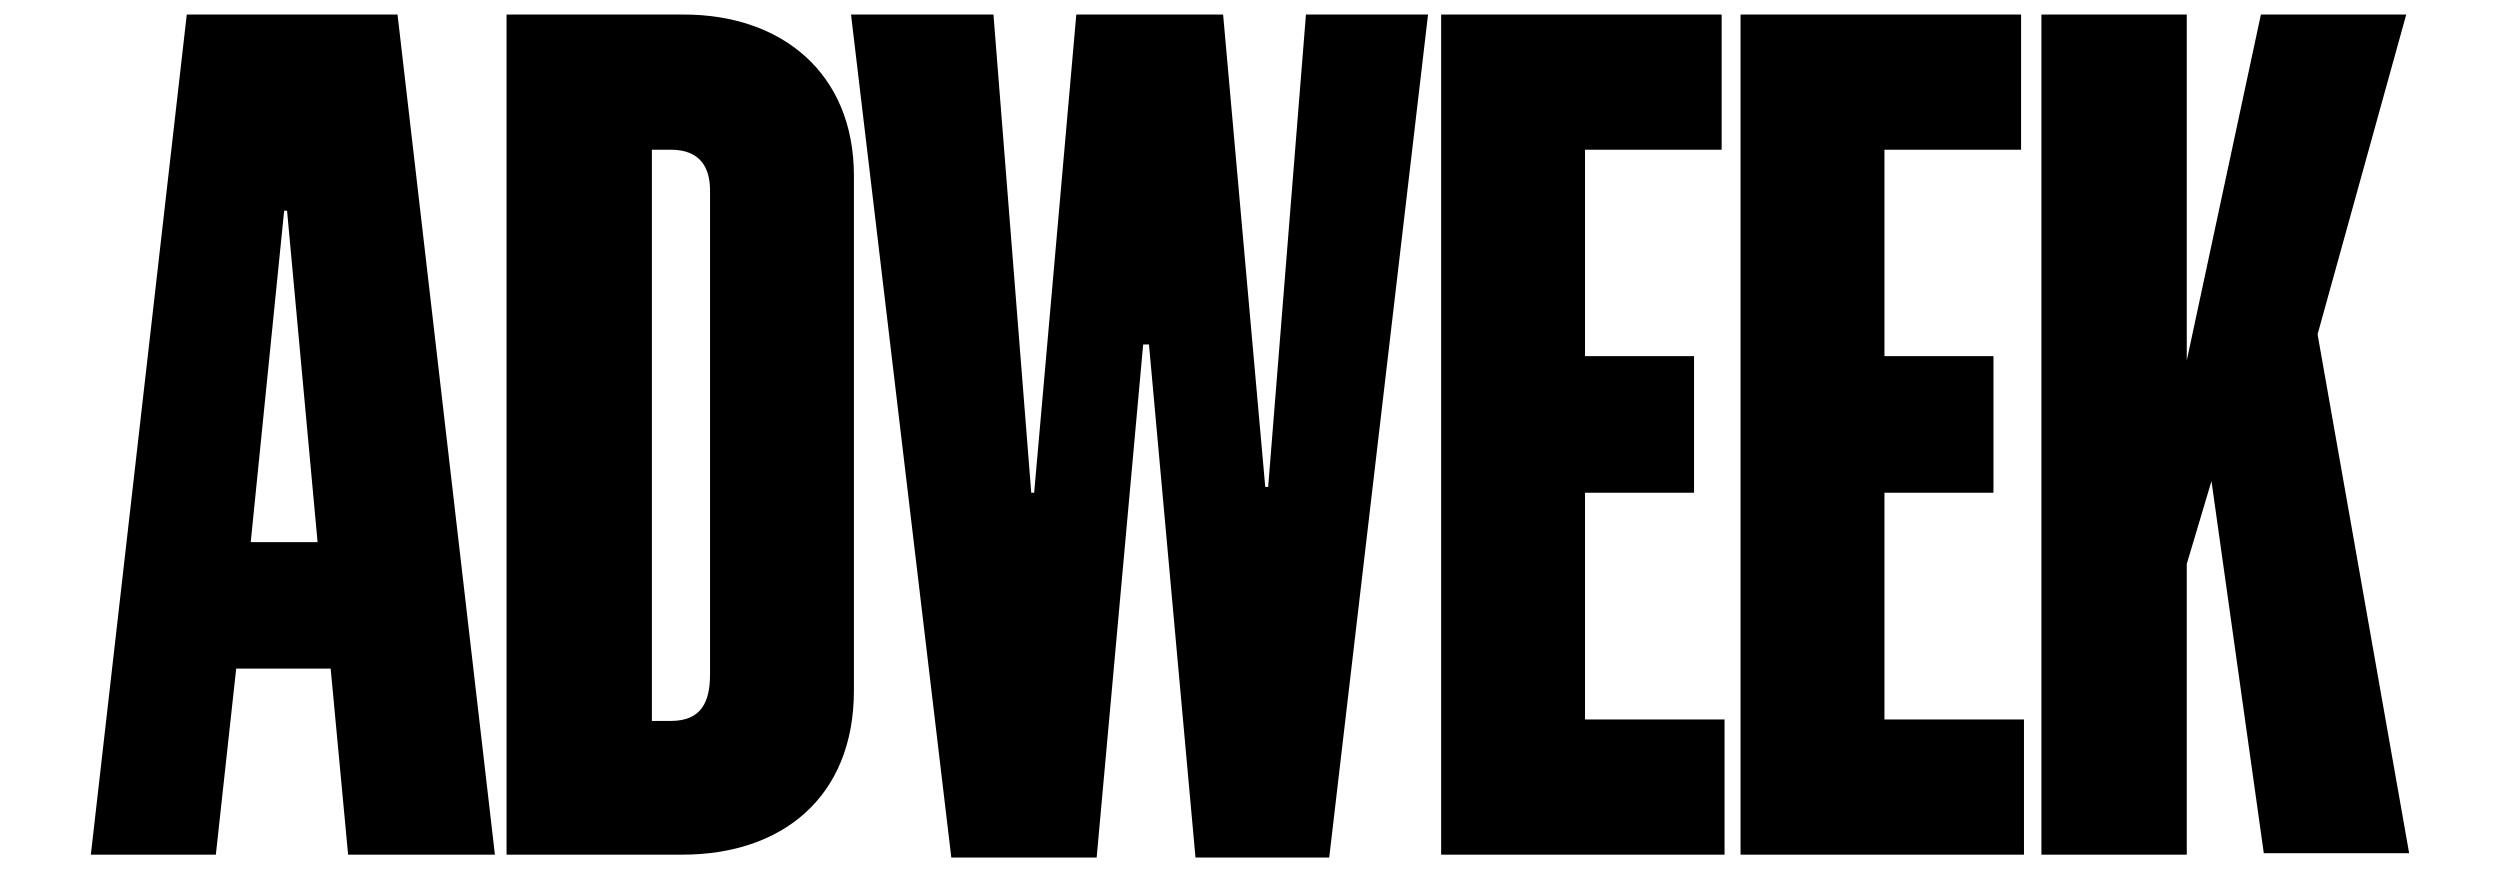 <svg xmlns="http://www.w3.org/2000/svg" width="172" height="60" fill="none" viewBox="0 0 172 60"><g clip-path="url(#a)"><path fill="#000" d="M6.25 58.8h8.6l1.4-12.8h6.5l1.2 12.8h10.1L27.35 1h-14.5l-6.6 57.8Zm11-21.5 2.3-22.8h.2l2.1 22.8h-4.6Zm17.6 21.5h12.1c6.8 0 11.8-3.9 11.8-11.3V12.1c0-7.1-5-11.1-11.7-11.1h-12.2v57.8Zm10-9.3V10.3h1.3c2 0 2.7 1.2 2.7 2.8v33.3c0 1.9-.6 3.2-2.7 3.2h-1.3v-.1Zm20.6 9.5h10l3.2-35.3h.4l3.2 35.3h9.2l6.8-58h-8.4l-2.6 32.5h-.2L84.15 1h-10.1l-2.9 32.9h-.2L68.35 1h-9.8l6.9 58Zm33.7-.2h19.5v-9.3h-9.6V33.9h7.5v-9.4h-7.5V10.3h9.4V1h-19.3v57.8Zm20.7 0h19.4v-9.3h-9.6V33.9h7.5v-9.4h-7.5V10.3h9.4V1h-19.3v57.8h.1Zm20.6 0h10v-20l1.7-5.7 3.6 25.6h10l-6.3-35.7 6.1-22h-10l-5.1 23.8V1h-10v57.8Z"/></g><defs><clipPath id="a"><path fill="#fff" d="M6.25 1h159.5v58H6.25z"/></clipPath></defs></svg>